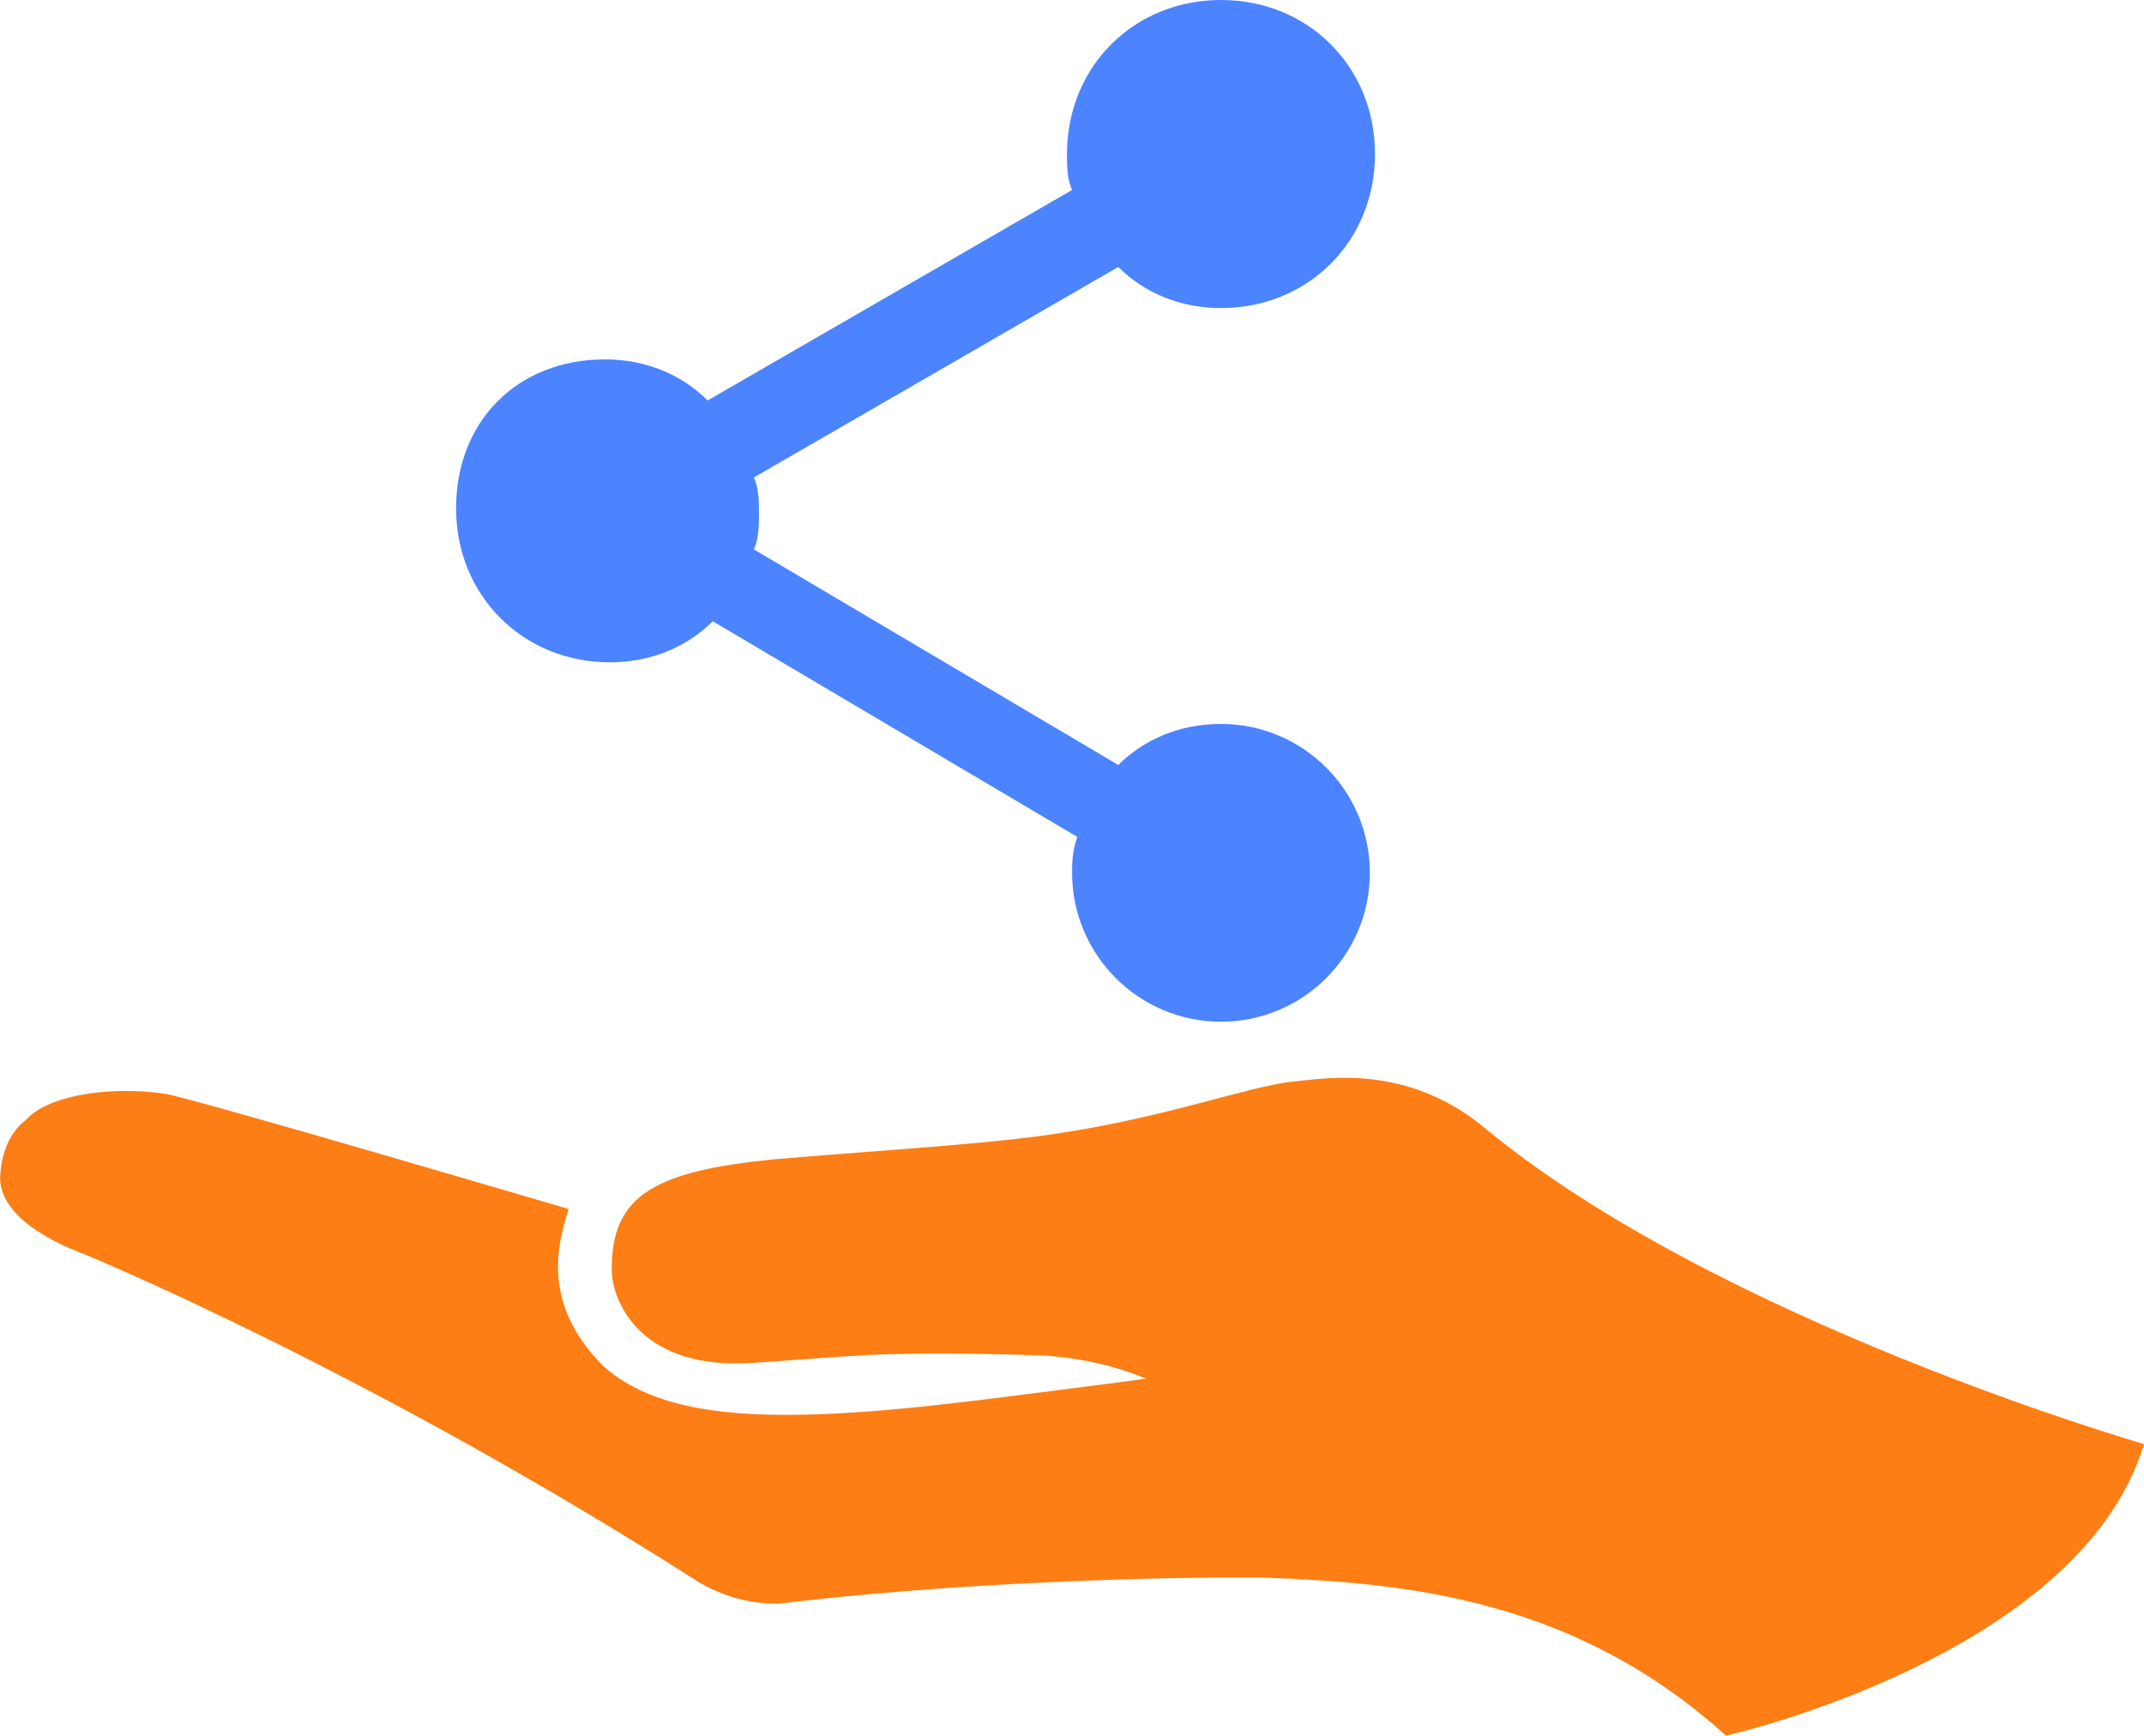<?xml version="1.0" encoding="UTF-8" standalone="no"?>
<svg
   xmlns:dc="http://purl.org/dc/elements/1.1/"
   xmlns:cc="http://creativecommons.org/ns#"
   xmlns:rdf="http://www.w3.org/1999/02/22-rdf-syntax-ns#"
   xmlns:svg="http://www.w3.org/2000/svg"
   xmlns="http://www.w3.org/2000/svg"
   xmlns:sodipodi="http://sodipodi.sourceforge.net/DTD/sodipodi-0.dtd"
   xmlns:inkscape="http://www.inkscape.org/namespaces/inkscape"
   id="svg821"
   version="1.1"
   viewBox="0 0 156.553 126.724"
   height="126.724mm"
   width="156.553mm"
   sodipodi:docname="teilfreude.svg"
   inkscape:version="0.92.5 (2060ec1f9f, 2020-04-08)">
  <sodipodi:namedview
     pagecolor="#ffffff"
     bordercolor="#666666"
     borderopacity="1"
     objecttolerance="10"
     gridtolerance="10"
     guidetolerance="10"
     inkscape:pageopacity="0"
     inkscape:pageshadow="2"
     inkscape:window-width="1103"
     inkscape:window-height="636"
     id="namedview11"
     showgrid="false"
     inkscape:zoom="0.49273623"
     inkscape:cx="295.8476"
     inkscape:cy="239.47904"
     inkscape:window-x="259"
     inkscape:window-y="90"
     inkscape:window-maximized="0"
     inkscape:current-layer="svg821" />
  <defs
     id="defs815" />
  <g
     style="fill:#fd7e14;fill-opacity:1"
     id="g882"
     transform="matrix(-1.61,0,0,1.61,158.781,22.205)">
    <path
       inkscape:connector-curvature="0"
       id="path871"
       d="m 97.441,36.994 c 0.011,0.014 1.084,0.667 1.173,2.568 0.047,1.046 -0.846,2.409 -3.886,3.551 0,0 -12.809,5.261 -27.831,14.864 0,0 -1.724,1.08 -3.737,0.938 -10.012,-1.203 -20.854,-1.202 -21.968,-1.161 -6.467,0.236 -14.027,0.997 -20.849,7.161 0,0 -16.051,-3.6 -18.959,-13.22 -10e-4,-0.011 19.267,-5.537 29.931,-14.36 3.517,-2.911 7.218,-2.218 8.647,-2.08 2.075,0.197 6.145,1.792 11.812,2.51 2.939,0.371 7.156,0.633 11.083,0.959 6.109,0.509 8.078,1.666 8.016,5.148 -0.021,1.234 -1.173,4.335 -6.005,4.155 -1.057,-0.039 -3.586,-0.259 -5.346,-0.359 -1.609,-0.092 -4.397,-0.117 -7.942,0 -2.839,0.095 -4.935,1.061 -4.935,1.061 0,0 2.976,0.395 4.048,0.527 3.301,0.411 7.587,1.028 11.54,1.106 3.958,0.078 7.007,-0.437 8.986,-2.168 2.899,-2.85 2.098,-5.636 1.611,-7.16 0,0 17.12,-5.045 18.29,-5.223 2.357,-0.359 5.286,0.012 6.321,1.183 z"
       style="fill:#fd7e14;fill-opacity:1" />
  </g>
  <g
     transform="matrix(-0.147,0,0,0.147,104.149,0)"
     id="g967"
     style="fill:#4c84ff;fill-opacity:1">
    <g
       id="share-alt"
       style="fill:#4c84ff;fill-opacity:1">
      <path
         inkscape:connector-curvature="0"
         d="m 408,178.5 c -20.4,0 -38.25,7.65 -51,20.4 L 175.95,94.35 C 178.5,89.25 178.5,81.6 178.5,76.5 178.5,33.15 145.35,0 102,0 58.65,0 25.5,33.15 25.5,76.5 c 0,43.35 33.15,76.5 76.5,76.5 20.4,0 38.25,-7.65 51,-20.4 l 181.05,104.55 c -2.55,5.1 -2.55,12.75 -2.55,17.85 0,5.1 0,12.75 2.55,17.85 L 153,379.95 c -12.75,-12.75 -30.6,-20.4 -51,-20.4 -40.8,0 -73.95,33.15 -73.95,73.95 0,40.8 33.15,73.95 73.95,73.95 40.8,0 73.95,-33.15 73.95,-73.95 0,-5.1 0,-10.2 -2.55,-17.85 l 181.05,-107.1 c 12.75,12.75 30.6,20.4 51,20.4 43.35,0 76.5,-33.15 76.5,-76.5 0,-43.35 -30.6,-73.95 -73.95,-73.95 z"
         id="path964"
         style="fill:#4c84ff;fill-opacity:1" />
    </g>
  </g>
</svg>
